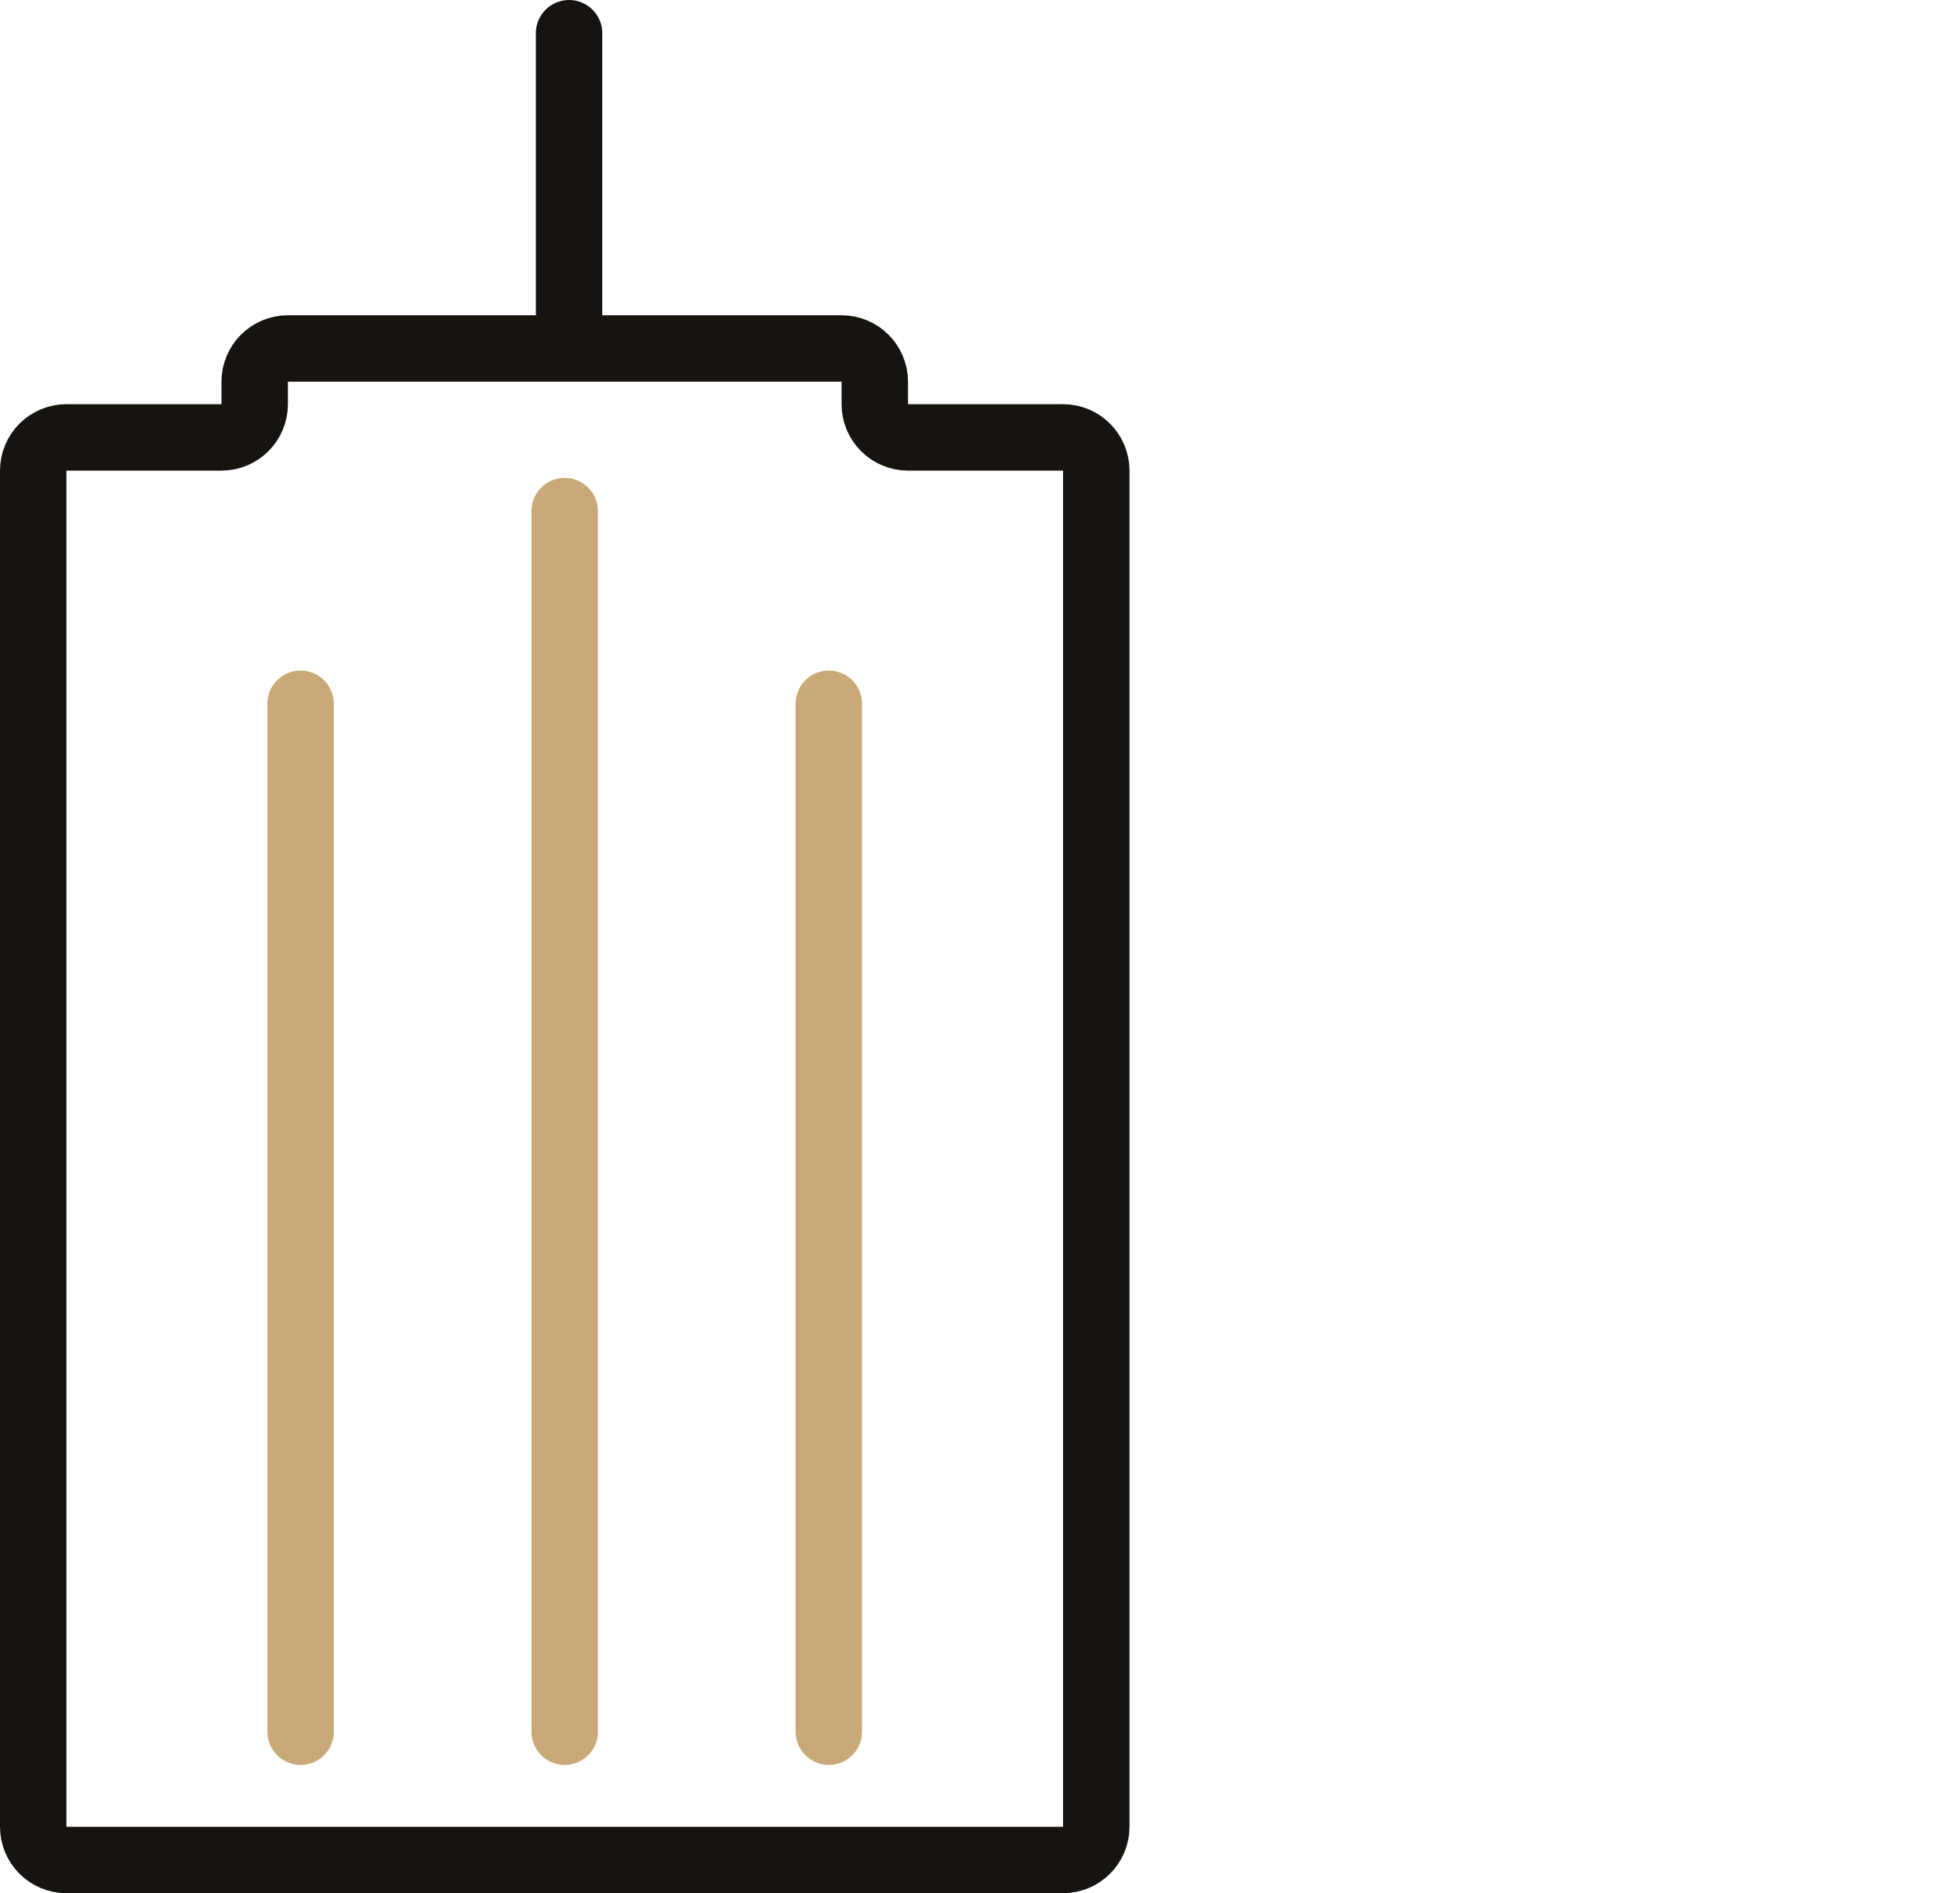 <svg xmlns="http://www.w3.org/2000/svg" width="59" height="57" viewBox="0 0 59 57" fill="none"><line x1="17.13" y1="1" x2="17.13" y2="9.492" stroke="#17140F" stroke-width="2" stroke-linecap="round"></line><path d="M27.333 13.169C26.781 13.169 26.333 12.722 26.333 12.169V11.492C26.333 10.94 25.886 10.492 25.333 10.492H8.667C8.114 10.492 7.667 10.94 7.667 11.492V12.169C7.667 12.722 7.219 13.169 6.667 13.169H2C1.448 13.169 1 13.617 1 14.169V55C1 55.552 1.448 56 2 56H32C32.552 56 33 55.552 33 55V14.169C33 13.617 32.552 13.169 32 13.169H27.333Z" stroke="#17140F" stroke-width="2"></path><path d="M9.049 52.138V21.189" stroke="#C9A977" stroke-width="2" stroke-linecap="round" stroke-linejoin="round"></path><path d="M16.999 52.138V15.388" stroke="#C9A977" stroke-width="2" stroke-linecap="round" stroke-linejoin="round"></path><path d="M24.949 52.138V21.189" stroke="#C9A977" stroke-width="2" stroke-linecap="round" stroke-linejoin="round"></path></svg>